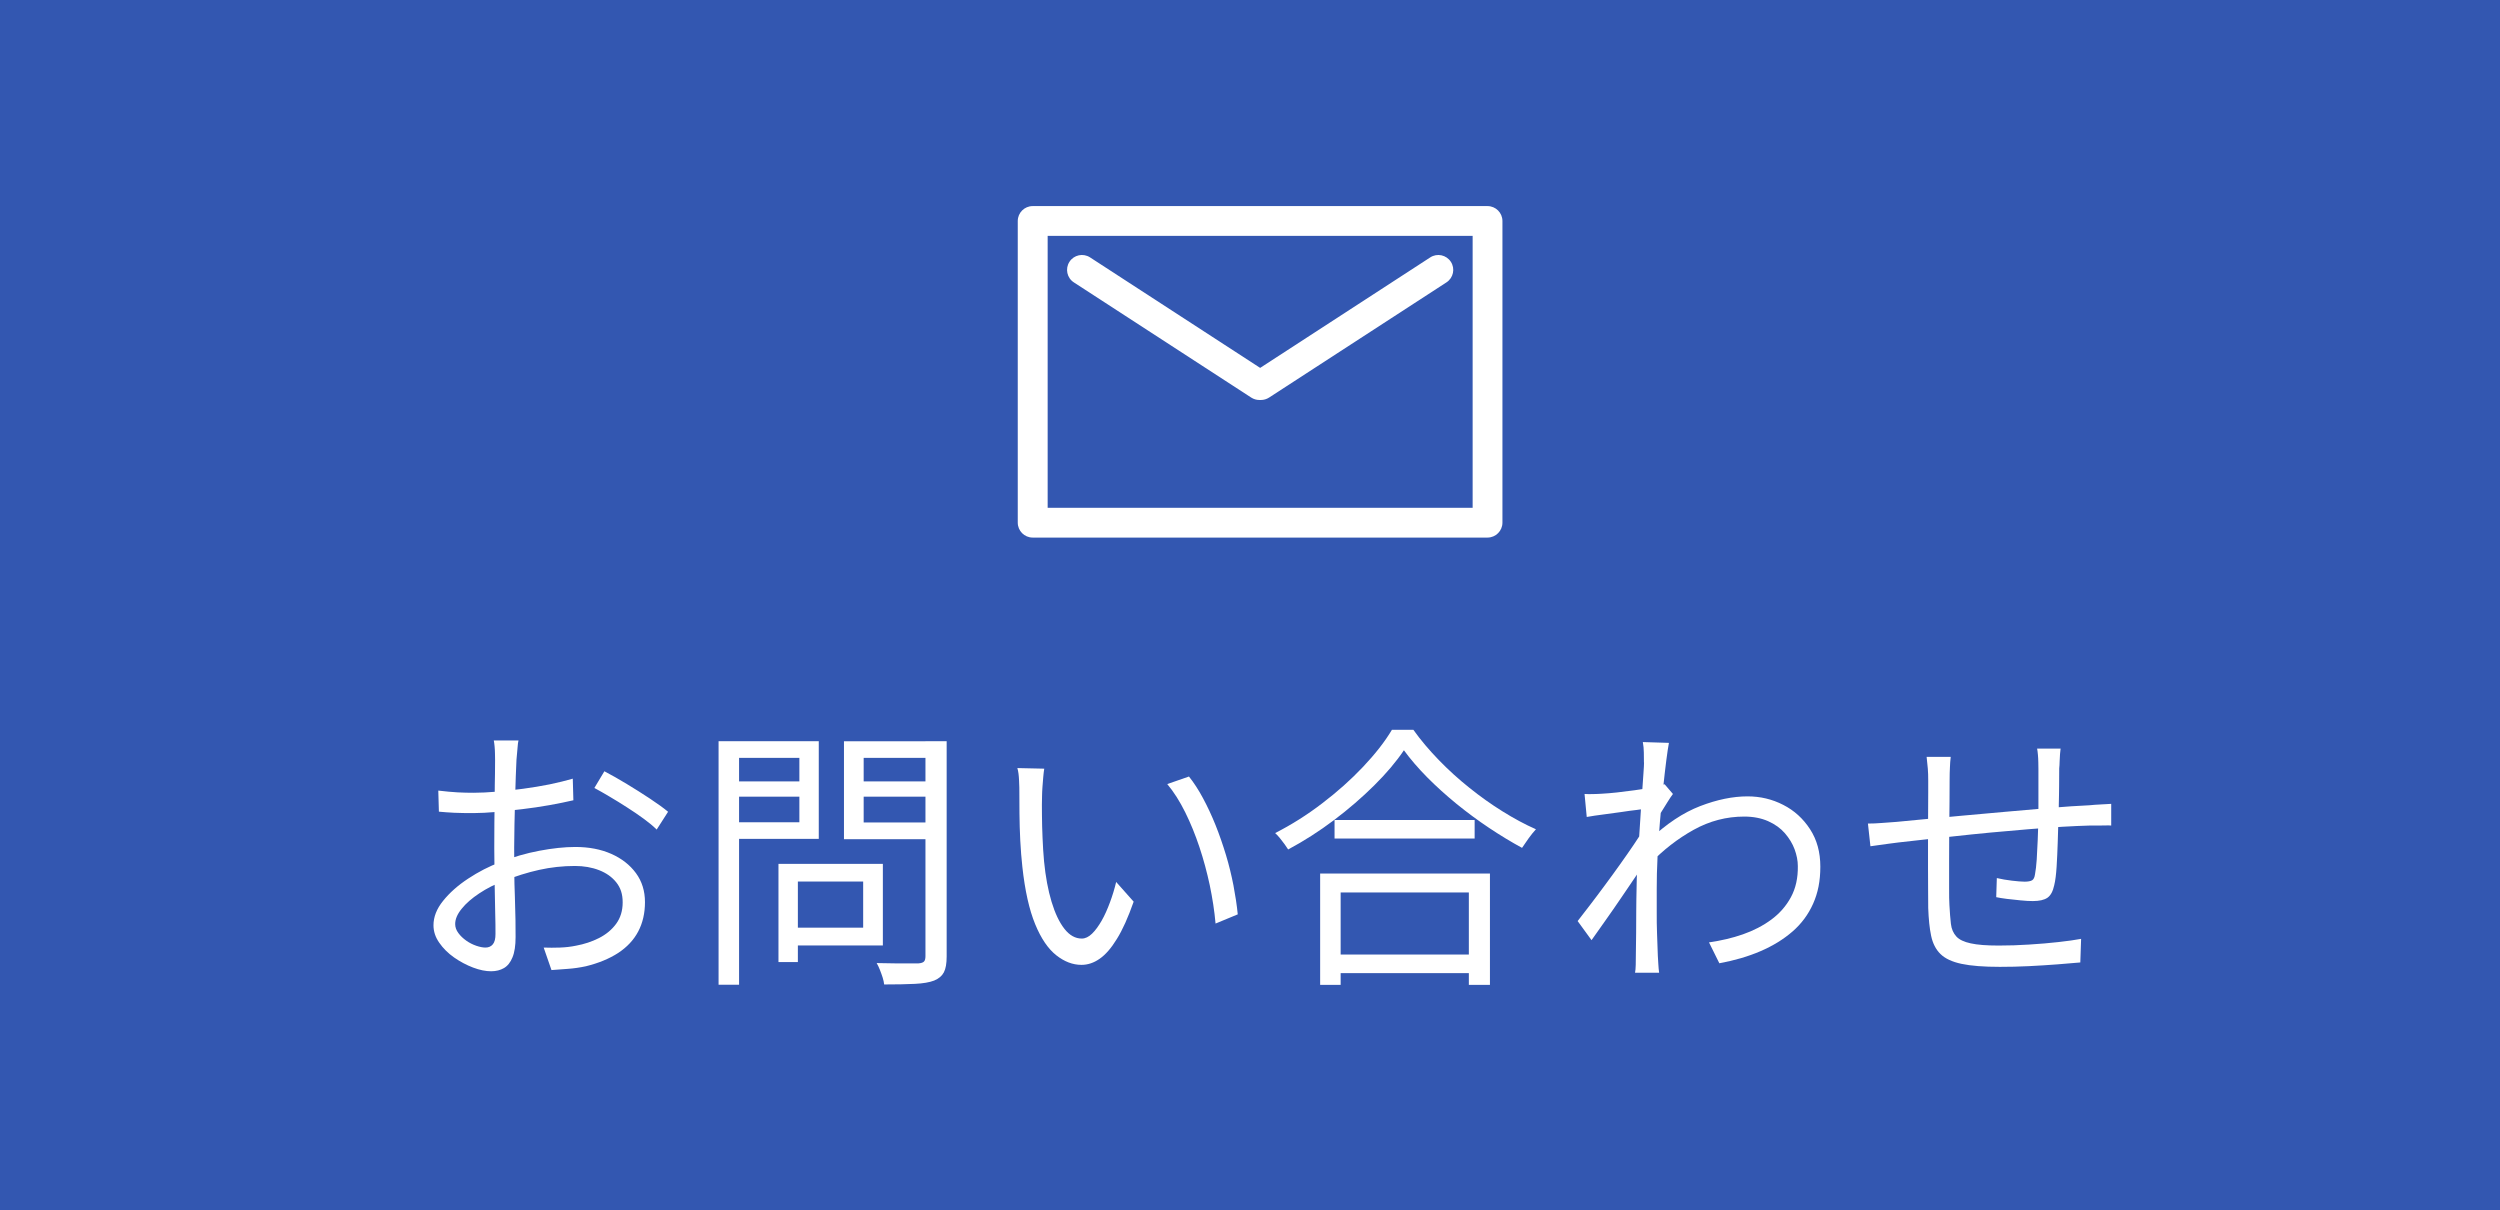 <?xml version="1.0" encoding="UTF-8"?>
<svg id="Layer_2" data-name="Layer 2" xmlns="http://www.w3.org/2000/svg" viewBox="0 0 250.01 121.02">
  <defs>
    <style>
      .cls-1 {
        fill: #3357b1;
      }

      .cls-1, .cls-2 {
        stroke-width: 0px;
      }

      .cls-2 {
        fill: #fff;
      }
    </style>
  </defs>
  <g id="_文字" data-name="文字">
    <g>
      <rect class="cls-1" width="250.01" height="121.02"/>
      <g>
        <path class="cls-2" d="M51.85,74.06c-.04.17-.07.36-.08.57-.02.21-.04.44-.06.68s-.04.46-.06.67c-.02.43-.04.98-.07,1.67-.03.68-.05,1.44-.07,2.26-.02.82-.04,1.66-.06,2.5-.02.84-.03,1.62-.03,2.34s0,1.51.01,2.37c0,.86.03,1.71.06,2.55s.05,1.62.06,2.33c0,.71.01,1.28.01,1.71,0,.85-.1,1.53-.31,2.03-.2.5-.49.86-.85,1.07-.36.21-.79.32-1.29.32-.54,0-1.14-.12-1.8-.37s-1.3-.59-1.9-1.01-1.1-.92-1.48-1.47c-.39-.55-.58-1.14-.58-1.75,0-.83.32-1.65.96-2.44.64-.8,1.47-1.54,2.5-2.22,1.03-.68,2.11-1.24,3.26-1.67,1.26-.5,2.54-.87,3.86-1.12s2.52-.38,3.61-.38c1.35,0,2.55.23,3.59.69,1.04.46,1.87,1.11,2.47,1.93.6.82.9,1.79.9,2.9s-.23,2.09-.68,2.94c-.45.85-1.12,1.56-2,2.14-.88.57-1.96,1.02-3.23,1.33-.61.13-1.22.22-1.82.26-.6.05-1.14.09-1.62.12l-.78-2.25c.52.02,1.06.02,1.62,0,.56-.02,1.1-.08,1.62-.19.81-.15,1.58-.4,2.29-.76s1.29-.84,1.72-1.43c.43-.59.65-1.3.65-2.14s-.21-1.46-.64-2c-.43-.54-1-.94-1.72-1.22-.72-.28-1.53-.42-2.41-.42-1.22,0-2.41.13-3.58.39-1.17.26-2.35.63-3.55,1.11-.89.33-1.7.75-2.44,1.24-.74.49-1.33,1-1.76,1.54-.44.54-.65,1.04-.65,1.53,0,.32.11.62.32.9.21.29.48.54.79.76s.65.39,1,.51c.35.12.66.18.92.18.31,0,.56-.11.74-.33.18-.22.26-.56.26-1.03,0-.54,0-1.28-.03-2.23-.02-.95-.04-1.99-.06-3.11s-.03-2.19-.03-3.21c0-.79,0-1.65.01-2.55s.02-1.79.03-2.64c0-.85.02-1.6.03-2.25,0-.65.01-1.11.01-1.39,0-.19,0-.4-.01-.65,0-.25-.02-.5-.04-.74s-.05-.43-.08-.58h2.47ZM43.81,79.06c.76.09,1.41.15,1.96.18.55.03,1.08.04,1.6.04.68,0,1.45-.04,2.3-.11.85-.07,1.73-.17,2.64-.29.91-.12,1.79-.27,2.65-.44.86-.18,1.63-.37,2.32-.57l.06,2.16c-.72.17-1.53.33-2.41.49-.89.16-1.79.29-2.71.4-.92.11-1.79.2-2.62.28-.83.07-1.55.11-2.16.11-.8,0-1.47,0-2.01-.03s-1.06-.06-1.54-.11l-.06-2.11ZM60.46,77.14c.67.35,1.41.77,2.22,1.26.81.49,1.6.99,2.34,1.48.75.5,1.35.93,1.79,1.3l-1.14,1.78c-.33-.33-.76-.69-1.28-1.07-.52-.38-1.07-.76-1.67-1.14-.59-.38-1.17-.74-1.75-1.08-.57-.34-1.08-.63-1.53-.87l1-1.67Z"/>
        <path class="cls-2" d="M71.86,74.12h2.05v24.36h-2.05v-24.36ZM72.83,78.14h7.71v1.53h-7.71v-1.53ZM73,74.12h8.88v9.77h-8.88v-1.66h6.94v-6.44h-6.94v-1.67ZM77.85,86.39h1.94v9.82h-1.94v-9.82ZM78.77,86.39h9.52v8.16h-9.52v-1.78h7.55v-4.61h-7.55v-1.78ZM93.67,74.12v1.67h-7.3v6.46h7.3v1.67h-9.27v-9.79h9.27ZM85.62,78.14h7.88v1.53h-7.88v-1.53ZM92.56,74.12h2.11v21.53c0,.7-.09,1.23-.28,1.59-.19.36-.51.63-.97.82-.46.18-1.11.29-1.93.33s-1.85.06-3.07.06c-.02-.2-.07-.43-.15-.69-.08-.26-.18-.52-.28-.78s-.21-.48-.32-.67c.63.02,1.23.03,1.79.03h2.4c.26-.02.44-.08.54-.18.1-.1.15-.28.15-.54v-21.5Z"/>
        <path class="cls-2" d="M104.43,76.87c-.04.22-.07.5-.1.83s-.06.67-.08,1-.04.62-.04.86c-.02.57-.02,1.23-.01,1.96,0,.73.03,1.49.06,2.28s.08,1.57.15,2.34c.15,1.54.4,2.88.75,4.04.35,1.16.78,2.06,1.29,2.71.51.65,1.09.97,1.73.97.35,0,.69-.16,1.03-.49.33-.32.65-.76.96-1.3.31-.54.58-1.16.83-1.83.25-.67.46-1.36.62-2.04l1.75,1.97c-.55,1.57-1.11,2.82-1.68,3.73-.56.92-1.14,1.58-1.72,1.98-.58.41-1.19.61-1.82.61-.87,0-1.71-.32-2.52-.96-.81-.64-1.52-1.67-2.11-3.11-.59-1.43-1.02-3.34-1.28-5.73-.09-.81-.16-1.69-.21-2.64-.05-.94-.07-1.84-.08-2.69s-.01-1.54-.01-2.08c0-.31,0-.72-.03-1.22-.02-.5-.07-.92-.17-1.25l2.69.06ZM118.89,77.64c.5.63.98,1.36,1.43,2.21.45.84.87,1.74,1.25,2.69.38.95.72,1.94,1.03,2.96.31,1.02.55,2.03.75,3.04.19,1.01.34,1.97.43,2.9l-2.22.92c-.11-1.26-.31-2.54-.58-3.84-.28-1.3-.62-2.57-1.03-3.8-.41-1.23-.88-2.39-1.42-3.48-.54-1.09-1.14-2.04-1.8-2.83l2.16-.75Z"/>
        <path class="cls-2" d="M140.39,75.04c-.76,1.13-1.74,2.29-2.96,3.5s-2.55,2.36-4.02,3.47c-1.47,1.11-3,2.09-4.59,2.94-.09-.15-.21-.32-.36-.53-.15-.2-.31-.41-.47-.61-.17-.2-.32-.37-.47-.5,1.63-.83,3.2-1.82,4.7-2.97,1.51-1.15,2.87-2.36,4.08-3.64,1.21-1.28,2.18-2.51,2.9-3.72h2.14c.74,1.04,1.59,2.04,2.54,3.02.95.98,1.97,1.91,3.05,2.77,1.08.87,2.19,1.66,3.33,2.37,1.14.71,2.25,1.31,3.34,1.79-.24.26-.48.56-.72.89-.24.33-.46.66-.67.97-1.09-.59-2.19-1.26-3.3-2-1.11-.74-2.19-1.54-3.25-2.4-1.05-.86-2.04-1.75-2.94-2.66s-1.68-1.82-2.33-2.71ZM132.02,87.36h16.98v11.13h-2.11v-9.24h-12.82v9.24h-2.05v-11.13ZM132.96,95.46h14.87v1.86h-14.87v-1.86ZM133.46,82h14.01v1.86h-14.01v-1.86Z"/>
        <path class="cls-2" d="M164.67,80.86c-.22.04-.56.08-1.01.14-.45.05-.97.12-1.55.21-.58.08-1.17.16-1.76.24-.59.07-1.15.16-1.67.25l-.22-2.3c.29.02.59.02.87.01.29,0,.6-.02.93-.04.39-.02.87-.06,1.43-.12.56-.06,1.15-.14,1.76-.22s1.19-.18,1.73-.28c.54-.1.98-.21,1.29-.32l.83.97c-.17.22-.35.5-.55.82-.2.32-.41.65-.61.98-.2.33-.38.63-.53.89l-.86,3.77c-.31.5-.7,1.09-1.17,1.78-.46.68-.95,1.4-1.46,2.15s-1.02,1.49-1.54,2.22c-.52.73-.99,1.4-1.42,2.01l-1.39-1.91c.33-.43.74-.95,1.22-1.58.48-.63.99-1.3,1.51-2.01.53-.71,1.04-1.42,1.54-2.12.5-.7.95-1.35,1.35-1.94s.7-1.06.9-1.42l.11-1.42.25-.75ZM164.4,76.26c0-.31,0-.65-.01-1,0-.35-.04-.7-.1-1.05l2.61.08c-.07.37-.16.95-.26,1.73-.1.79-.21,1.72-.32,2.79-.11,1.07-.22,2.2-.32,3.38-.1,1.18-.18,2.35-.24,3.51s-.08,2.22-.08,3.2v2.32c0,.71,0,1.42.03,2.11s.05,1.45.08,2.26c.02.24.04.52.05.83s.05.6.08.86h-2.41c.04-.19.06-.45.07-.79,0-.34.01-.62.01-.85.02-.89.03-1.67.03-2.36s0-1.39.01-2.12c0-.73.02-1.6.04-2.62,0-.41.02-.97.06-1.68s.08-1.5.14-2.36.11-1.73.17-2.62c.05-.89.11-1.72.17-2.51.06-.79.1-1.46.14-2.01.04-.55.06-.92.06-1.11ZM170.92,94.24c1.18-.17,2.31-.43,3.37-.8s2.01-.86,2.84-1.47c.83-.61,1.49-1.36,1.97-2.25.48-.89.71-1.92.69-3.11,0-.54-.11-1.09-.32-1.67-.21-.57-.54-1.11-.97-1.61-.43-.5-.99-.9-1.68-1.21-.68-.3-1.48-.46-2.39-.46-1.78,0-3.46.44-5.05,1.32-1.59.88-3.06,2.02-4.41,3.43v-2.44c1.68-1.59,3.37-2.71,5.06-3.36s3.27-.97,4.73-.97c1.28,0,2.46.28,3.57.85,1.1.56,1.99,1.37,2.68,2.43s1.03,2.3,1.03,3.75-.24,2.62-.72,3.7c-.48,1.08-1.17,2.01-2.07,2.79-.9.78-1.96,1.43-3.19,1.96-1.23.53-2.6.93-4.12,1.21l-1.03-2.08Z"/>
        <path class="cls-2" d="M186.79,82.36c.44,0,.91-.02,1.4-.06s.99-.07,1.49-.11c.61-.06,1.48-.14,2.61-.25,1.13-.11,2.41-.23,3.84-.36,1.43-.13,2.92-.26,4.45-.4,1.54-.14,3.03-.27,4.48-.39,1.45-.12,2.75-.21,3.9-.26.35-.04.72-.06,1.1-.08.38-.02.74-.04,1.07-.06v2.17c-.15-.02-.35-.02-.6-.01-.25,0-.52.01-.8.01h-.79c-.74.02-1.64.06-2.69.12-1.05.07-2.2.15-3.43.25-1.23.1-2.48.21-3.76.33-1.28.12-2.51.25-3.69.38-1.18.13-2.25.25-3.2.35-.95.1-1.73.19-2.32.26-.28.04-.59.08-.93.12-.34.05-.68.09-1.01.14s-.62.09-.86.12l-.25-2.28ZM195.08,75.7c-.04.33-.07.68-.08,1.05-.02.37-.03.77-.03,1.19,0,.59,0,1.35-.01,2.26,0,.92-.02,1.89-.03,2.91,0,1.03-.01,2.03-.01,3.01v2.64c0,.78,0,1.36.03,1.75.04.74.09,1.37.15,1.89.06.52.25.93.54,1.25s.78.55,1.44.69c.67.15,1.6.22,2.8.22,1,0,2.02-.03,3.05-.1,1.04-.06,2.01-.15,2.93-.25.92-.1,1.67-.21,2.26-.32l-.08,2.36c-.61.05-1.37.12-2.28.19-.91.07-1.86.13-2.86.18-1,.05-1.97.07-2.91.07-1.61,0-2.89-.1-3.83-.3s-1.65-.53-2.11-.99c-.46-.45-.77-1.06-.93-1.82-.16-.76-.25-1.68-.29-2.77,0-.39,0-.94-.01-1.65,0-.71-.01-1.52-.01-2.41v-2.73c0-.92,0-1.8.01-2.64,0-.83.01-1.54.01-2.14v-1.19c0-.43-.01-.82-.04-1.18-.03-.36-.07-.75-.12-1.18h2.41ZM206.07,74.84c-.02.15-.04.34-.06.58-.02.24-.03.49-.04.74,0,.25-.02.48-.04.68,0,.57,0,1.17-.01,1.78,0,.61-.02,1.2-.03,1.76,0,.56-.02,1.09-.04,1.57-.02.7-.04,1.47-.07,2.32-.03.84-.06,1.64-.11,2.4-.05.76-.12,1.38-.24,1.86-.13.61-.36,1.03-.68,1.25-.32.22-.81.33-1.46.33-.33,0-.74-.02-1.22-.07s-.94-.1-1.39-.15c-.44-.06-.8-.11-1.05-.17l.06-1.91c.48.11.98.2,1.51.26.53.06.95.1,1.26.1.35,0,.61-.05.76-.14s.25-.3.29-.61c.07-.37.13-.86.17-1.46.04-.6.07-1.26.1-1.97.03-.71.05-1.39.07-2.04v-5.02c0-.2,0-.43-.01-.69,0-.26-.02-.51-.04-.76-.02-.25-.05-.46-.08-.62h2.36Z"/>
      </g>
      <g>
        <path class="cls-2" d="M148.76,20.61h-45.49c-.82,0-1.49.67-1.49,1.49v30.17c0,.82.67,1.49,1.49,1.49h45.49c.82,0,1.49-.67,1.49-1.49v-30.17c0-.82-.67-1.49-1.49-1.49ZM147.27,50.78h-42.5v-27.19h42.5v27.19Z"/>
        <path class="cls-2" d="M107.39,28.24l17.74,11.52c.25.16.53.24.81.24.03,0,.06,0,.08,0,.03,0,.06,0,.08,0,.28,0,.56-.08.81-.24l17.74-11.52c.69-.45.89-1.37.44-2.06-.45-.69-1.37-.89-2.06-.44l-17.01,11.05-17.01-11.05c-.69-.45-1.62-.25-2.06.44-.45.69-.25,1.62.44,2.06Z"/>
      </g>
    </g>
  </g>
</svg>